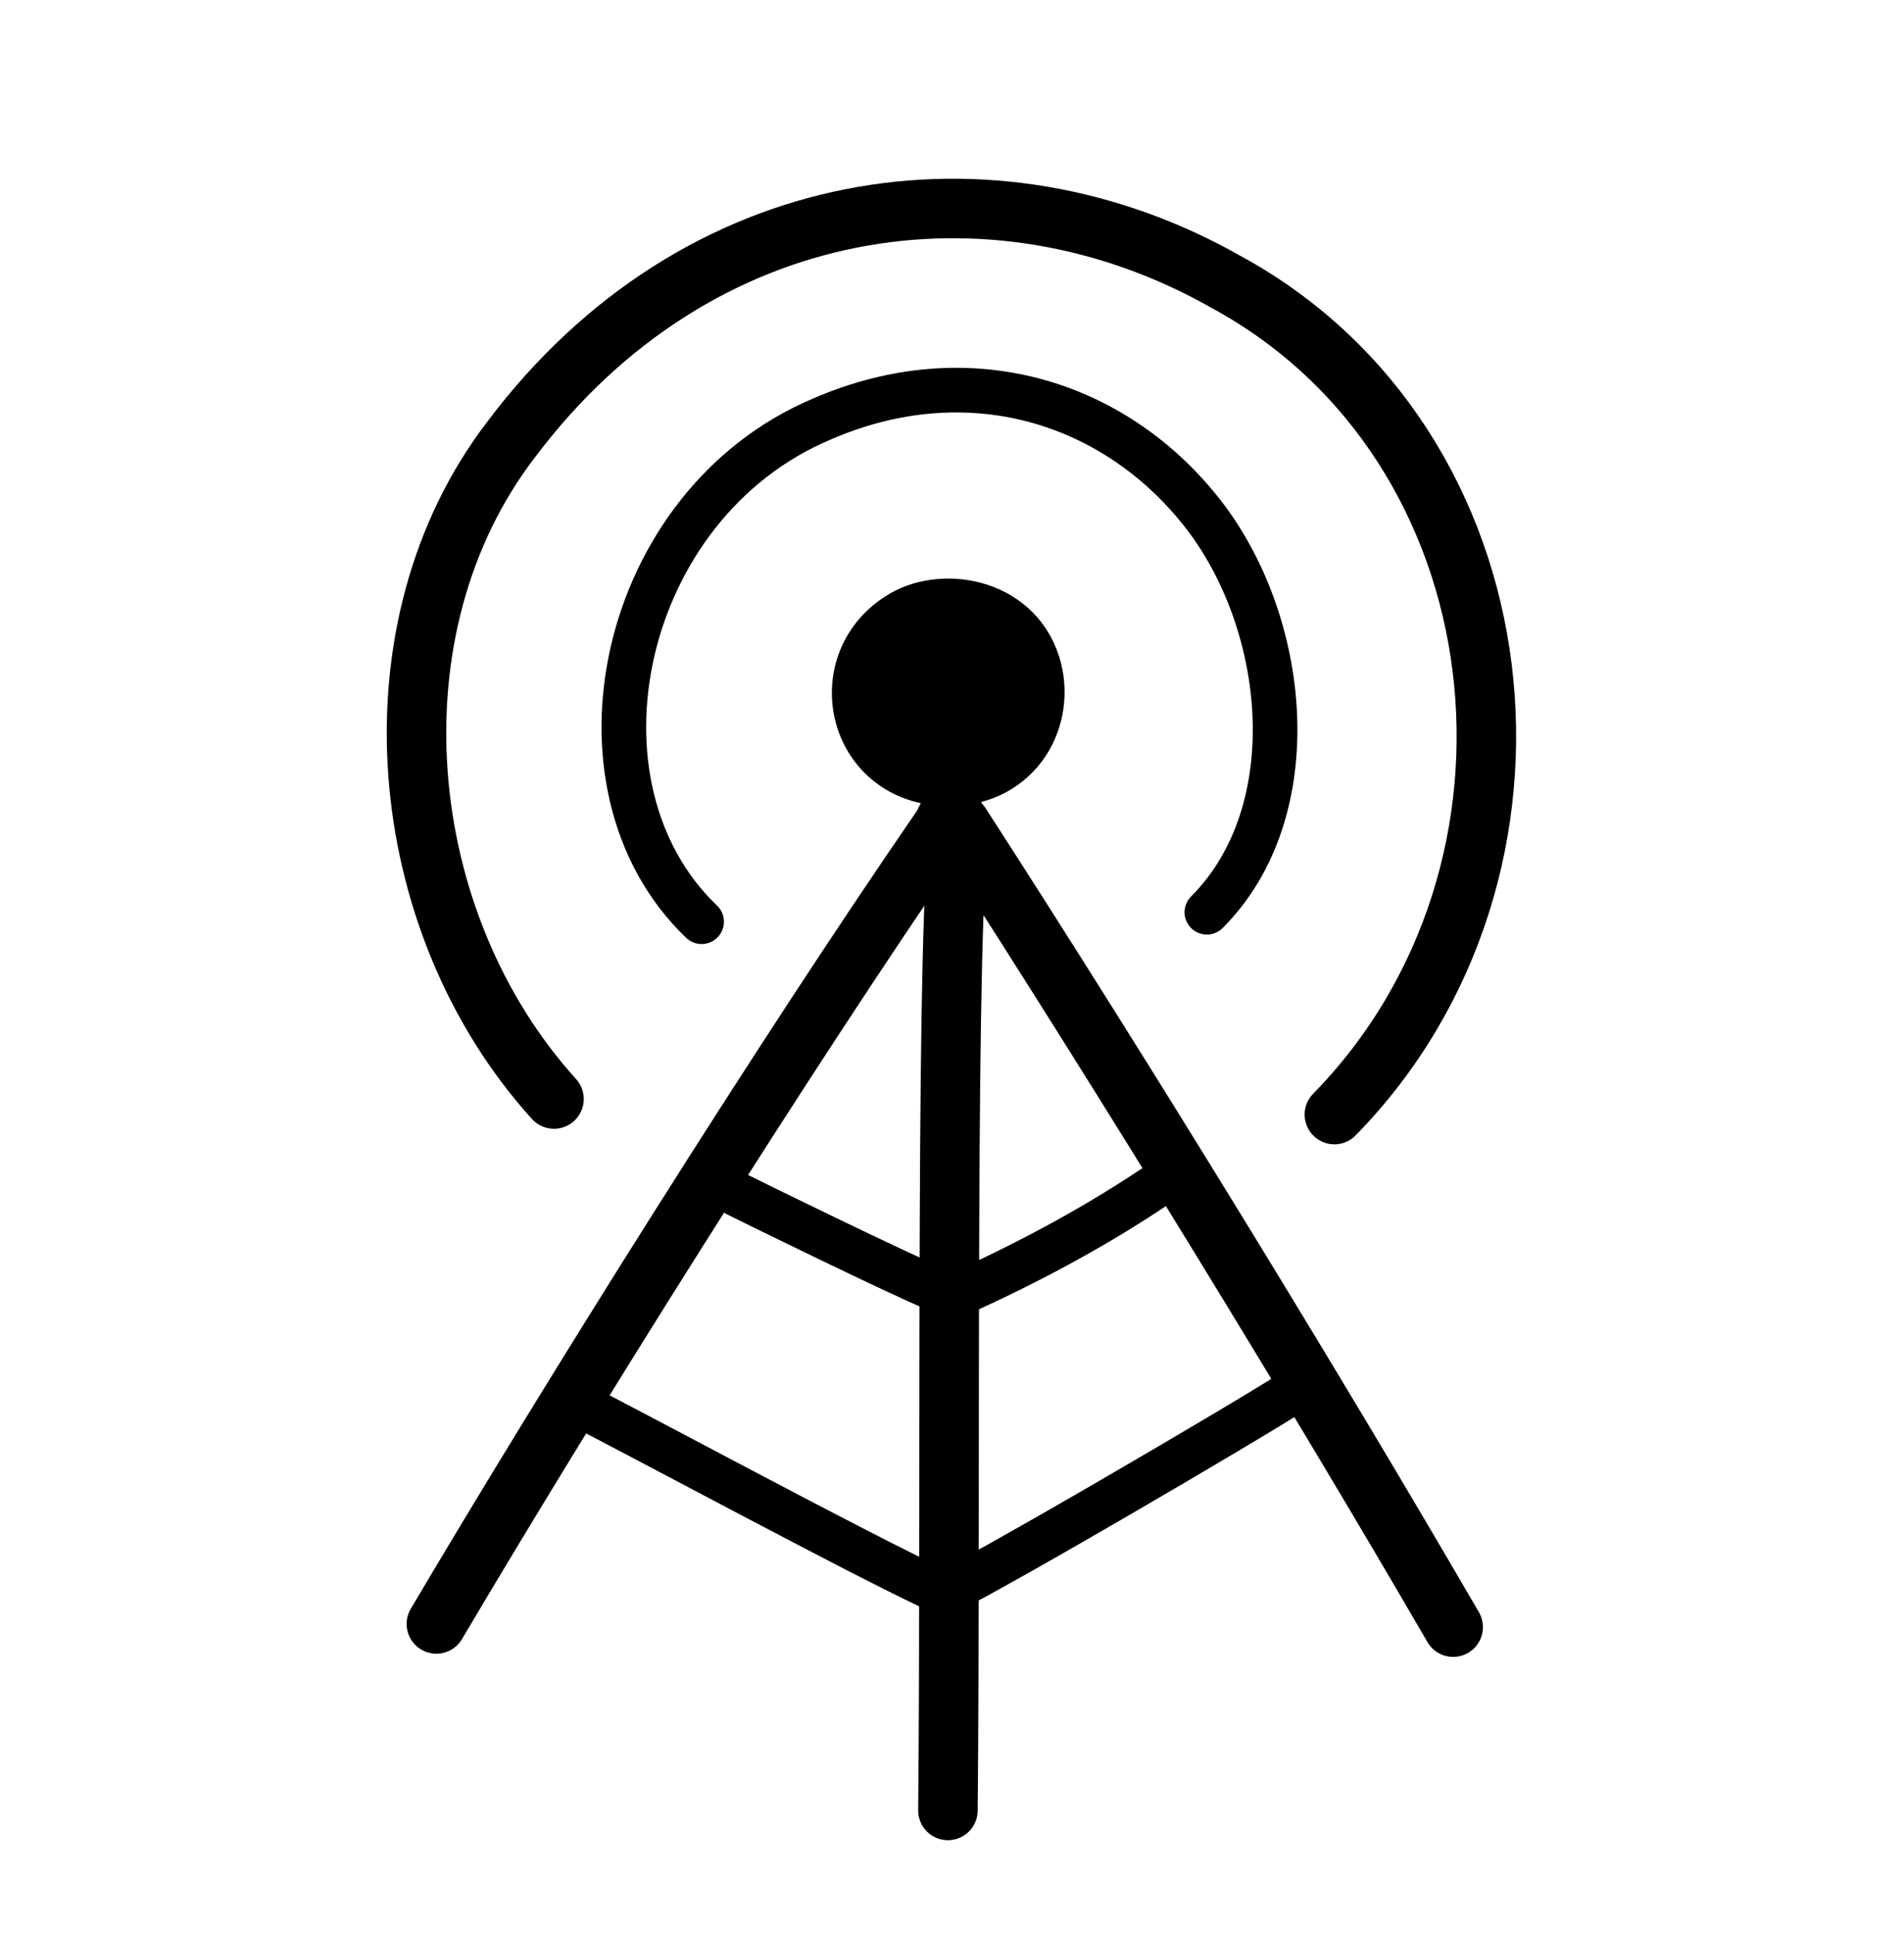 <svg width="64" height="65" viewBox="0 0 64 65" fill="none" xmlns="http://www.w3.org/2000/svg">
<path d="M31.863 60.846C31.969 49.904 31.757 30.04 32.288 27.703C37.913 36.414 44.282 46.824 48.846 54.685" stroke="black" stroke-width="2" stroke-miterlimit="10" stroke-linecap="round" stroke-linejoin="round"/>
<path d="M14.668 54.578C19.126 47.036 26.238 35.67 31.651 27.809C31.863 27.491 31.757 27.384 32.076 27.384" stroke="black" stroke-width="2" stroke-miterlimit="10" stroke-linecap="round" stroke-linejoin="round"/>
<path d="M34.65 22.373C35.181 24.073 34.12 26.091 31.891 26.091C28.812 26.091 27.963 22.373 30.298 20.886C31.572 20.036 34.014 20.355 34.65 22.373Z" fill="black" stroke="black" stroke-width="2" stroke-miterlimit="10" stroke-linecap="round" stroke-linejoin="round"/>
<path d="M19.126 47.036C21.036 47.992 29.103 52.348 31.439 53.41" stroke="black" stroke-width="1.5" stroke-miterlimit="10" stroke-linecap="round" stroke-linejoin="round"/>
<path d="M24.752 40.131C25.601 40.556 30.165 42.787 31.439 43.318" stroke="black" stroke-width="1.5" stroke-miterlimit="10" stroke-linecap="round" stroke-linejoin="round"/>
<path d="M31.545 53.622C32.288 53.41 42.265 47.567 43.539 46.718" stroke="black" stroke-width="1.5" stroke-miterlimit="10" stroke-linecap="round" stroke-linejoin="round"/>
<path d="M31.651 43.743C34.092 42.681 36.534 41.406 38.763 39.919" stroke="black" stroke-width="1.5" stroke-miterlimit="10" stroke-linecap="round" stroke-linejoin="round"/>
<path d="M18.622 36.936C13.216 30.97 12.31 21.104 17.194 14.755C23.427 6.471 33.382 5.032 41.205 9.471C51.274 14.935 52.891 29.251 44.853 37.459" stroke="black" stroke-width="2" stroke-miterlimit="10" stroke-linecap="round" stroke-linejoin="round"/>
<path d="M23.584 30.978C18.807 26.41 20.824 16.956 27.617 14.087C32.5 11.963 37.383 13.45 40.355 17.168C43.327 20.886 43.964 27.26 40.567 30.659" stroke="black" stroke-width="1.5" stroke-miterlimit="10" stroke-linecap="round" stroke-linejoin="round"/>
</svg>
